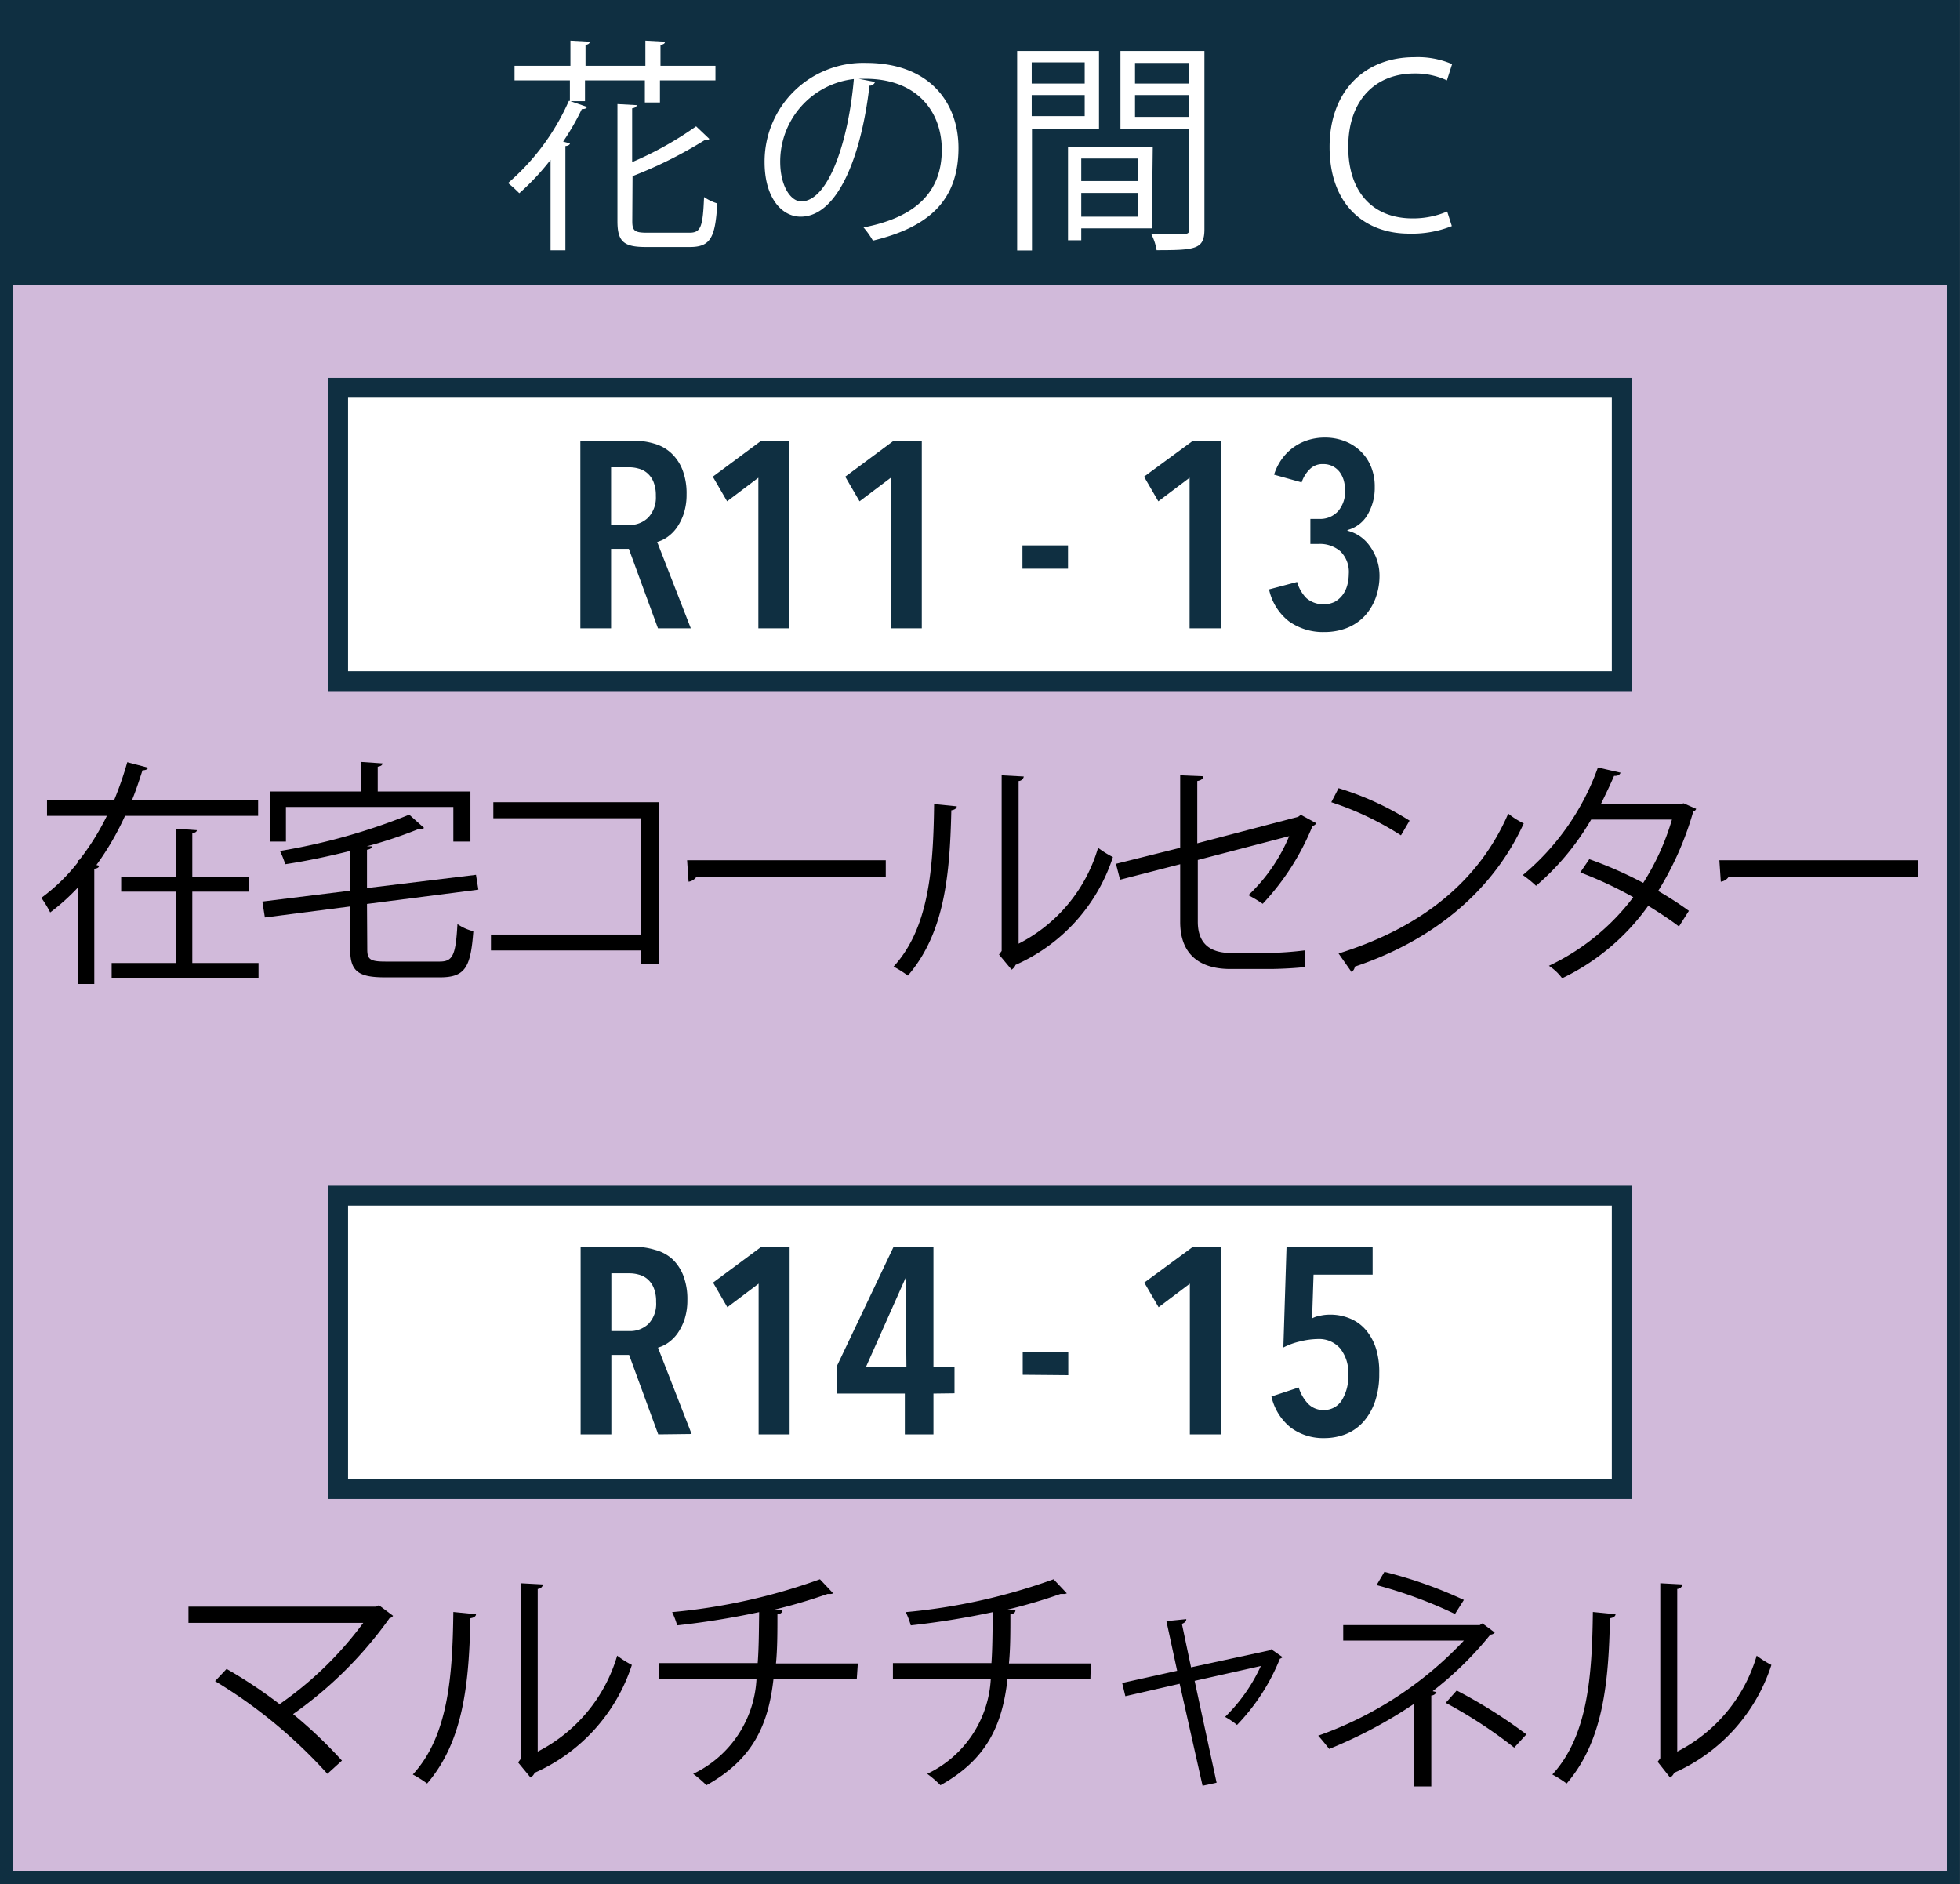<svg xmlns="http://www.w3.org/2000/svg" width="147.99" height="142.27" viewBox="0 0 147.99 142.27"><rect x="0" y="0" width="147.99" height="142.27" fill="#808080" stroke="none"/><defs><style>.a{fill:#d1bada;stroke-width:0.99px;}.a,.d{stroke:#0f2f41;stroke-miterlimit:10;}.b{fill:#0f2f41;}.c,.d{fill:#fff;}.d{stroke-width:1.5px;}</style></defs><rect class="a" x="0.49" y="0.49" width="147" height="141.28"/><rect class="b" x="0.49" y="0.49" width="147" height="21.01"/><path class="c" d="M44.1,7.57H43L44.24,8c0,.12-.17.17-.38.17a18.7,18.7,0,0,1-1.41,2.45l.51.14c0,.1-.13.18-.34.2v7.87H41.5V12a18.53,18.53,0,0,1-2.36,2.52,10.53,10.53,0,0,0-.85-.77,17.45,17.45,0,0,0,4.59-6.2l.08,0V6H38.78V4.9H43V3l1.46.08c0,.12-.1.21-.32.24V4.9h4.52V3l1.48.08c0,.14-.12.21-.34.24V4.9h4.15V6H49.76V7.67H48.62V6H44.1Zm3.57,9.06c0,.71.17.87,1.09.87H52c.85,0,1-.46,1.09-2.69a3.7,3.7,0,0,0,1,.48c-.15,2.55-.49,3.29-2.07,3.29H48.69c-1.66,0-2.14-.4-2.14-1.95V7.79L48,7.87c0,.12-.12.21-.34.24v4.06a26,26,0,0,0,4.83-2.7l1,.95a.22.22,0,0,1-.19.07.34.34,0,0,1-.13,0,32.46,32.46,0,0,1-5.48,2.74Z" transform="translate(0.07 0.07)"/><path class="c" d="M66,6.12a.43.43,0,0,1-.42.28c-.61,5.28-2.38,9.89-5.2,9.89-1.43,0-2.72-1.43-2.72-4.12a7.45,7.45,0,0,1,7.64-7.49c4.92,0,7,3.11,7,6.42,0,4.05-2.34,6-6.46,7a6.43,6.43,0,0,0-.71-1c3.91-.75,5.91-2.65,5.91-5.86,0-2.81-1.8-5.36-5.78-5.36l-.5,0ZM64.4,5.9a6.27,6.27,0,0,0-5.56,6.24c0,1.82.78,3,1.6,3C62.5,15.1,64,10.56,64.4,5.9Z" transform="translate(0.07 0.07)"/><path class="c" d="M82.91,9.64H77.85v9.2H76.73V3.78h6.18Zm-1.08-5h-4V6.24h4Zm-4,4.06h4V7.11h-4Zm9.07,8.47H81.57v.9h-1V11h6.4ZM85.84,11.9H81.57v1.7h4.27Zm-4.27,4.39h4.27V14.5H81.57Zm9.3-12.51V17.24c0,1.51-.66,1.58-3.61,1.58a4,4,0,0,0-.39-1.19c.55,0,1.09,0,1.52,0,1.24,0,1.34,0,1.34-.43V9.66h-5.2V3.78Zm-1.14.9h-4.1V6.24h4.1Zm-4.1,4.08h4.1V7.11h-4.1Z" transform="translate(0.07 0.07)"/><path class="c" d="M109.55,17a8.12,8.12,0,0,1-3.23.57c-3.33,0-6-2.16-6-6.54,0-4.18,2.61-6.78,6.4-6.78a6.55,6.55,0,0,1,2.85.52L109.18,6a5.65,5.65,0,0,0-2.45-.52c-2.94,0-5,2-5,5.54,0,3.4,1.84,5.4,4.86,5.4a6.58,6.58,0,0,0,2.61-.52Z" transform="translate(0.07 0.07)"/><path d="M29.61,121.93a.44.44,0,0,1-.27.18,30.34,30.34,0,0,1-7.28,7.24,35.31,35.31,0,0,1,3.69,3.51l-1.1,1a37.45,37.45,0,0,0-8.48-7l.87-.92a35.19,35.19,0,0,1,4,2.66,26.84,26.84,0,0,0,6.32-6.14H14.16v-1.22H28.33l.21-.11Z" transform="translate(0.07 0.07)"/><path d="M35.87,121.81c0,.16-.18.27-.42.3-.11,4.85-.5,9.26-3.27,12.48a8.67,8.67,0,0,0-1.08-.68c2.68-2.92,3-7.42,3.06-12.27Zm4.66,10.37a11.88,11.88,0,0,0,6-7.24,7.65,7.65,0,0,0,1.11.7,13.44,13.44,0,0,1-7.34,8.14.78.78,0,0,1-.31.36L39.05,133l.2-.27V119.47l1.68.09a.42.42,0,0,1-.4.34Z" transform="translate(0.07 0.07)"/><path d="M64.62,126.72H58.33c-.39,3.46-1.56,6.05-5.06,8a8.93,8.93,0,0,0-1-.86,8.41,8.41,0,0,0,4.78-7.17H49.71v-1.19h7.43c.09-1.19.09-2.41.11-3.85a61.93,61.93,0,0,1-6.19,1,6.33,6.33,0,0,0-.38-1,44.75,44.75,0,0,0,11.16-2.48l1,1.06a.47.47,0,0,1-.24.05h-.19a40.12,40.12,0,0,1-4,1.18l.6.06c0,.16-.15.27-.38.3,0,1.36,0,2.58-.11,3.71h6.18Z" transform="translate(0.07 0.07)"/><path d="M82.26,126.72H76c-.39,3.46-1.56,6.05-5.06,8a8.2,8.2,0,0,0-1-.86,8.43,8.43,0,0,0,4.8-7.17H67.35v-1.19h7.44c.08-1.19.08-2.41.1-3.85a61.93,61.93,0,0,1-6.19,1,6.33,6.33,0,0,0-.38-1,44.75,44.75,0,0,0,11.16-2.48l1,1.06a.46.46,0,0,1-.23.05H80a40.12,40.12,0,0,1-4,1.18l.6.06c0,.16-.15.27-.38.3,0,1.36,0,2.58-.11,3.71h6.18Z" transform="translate(0.07 0.07)"/><path d="M96.77,125.05a.47.47,0,0,1-.2.12,15.53,15.53,0,0,1-3.24,5,5.91,5.91,0,0,0-.9-.61,12.83,12.83,0,0,0,2.7-3.84l-5,1.12,1.66,7.69-1.06.23L89,127.06l-4.1.94-.24-1,4.15-.92L88,122.33l1.5-.15c0,.15-.09.26-.33.36l.69,3.28,5.92-1.28.13-.09Z" transform="translate(0.07 0.07)"/><path d="M112.79,123.19a.41.41,0,0,1-.33.16,26,26,0,0,1-4.36,4.27l.29.07a.45.45,0,0,1-.39.26v6.86h-1.28v-6.25a34.81,34.81,0,0,1-6.43,3.42c-.09-.13-.69-.86-.83-1a27.75,27.75,0,0,0,11-7.18h-9.11v-1.17h10.31l.2-.13Zm-3-1.4a33.8,33.8,0,0,0-5.92-2.18l.59-1a33.17,33.17,0,0,1,6,2.12Zm.13,5.78a37.58,37.58,0,0,1,5.26,3.31l-.92,1a35.33,35.33,0,0,0-5.17-3.38Z" transform="translate(0.07 0.07)"/><path d="M121.91,121.81c0,.16-.18.27-.42.3-.1,4.85-.5,9.26-3.27,12.48a8.67,8.67,0,0,0-1.08-.68c2.68-2.92,3-7.42,3.06-12.27Zm4.66,10.37a11.88,11.88,0,0,0,6-7.24,7.65,7.65,0,0,0,1.11.7,13.41,13.41,0,0,1-7.34,8.14.78.78,0,0,1-.31.36l-.94-1.19.2-.27V119.47l1.68.09a.42.42,0,0,1-.4.34Z" transform="translate(0.07 0.07)"/><rect class="d" x="25.53" y="90.28" width="96.92" height="22.15"/><path class="b" d="M49.63,108.23l-2.2-6H46.09v6H43.77V94.07h4a5.2,5.2,0,0,1,1.62.23A3.09,3.09,0,0,1,50.7,95a3.42,3.42,0,0,1,.83,1.26,4.92,4.92,0,0,1,.3,1.82,4.61,4.61,0,0,1-.21,1.45,4.11,4.11,0,0,1-.53,1.07,3,3,0,0,1-.71.71,2.58,2.58,0,0,1-.77.37l2.54,6.52Zm-.16-10a2.69,2.69,0,0,0-.18-1.06,1.75,1.75,0,0,0-.47-.66,1.63,1.63,0,0,0-.65-.34,2.55,2.55,0,0,0-.72-.1H46.09v4.36h1.36a2,2,0,0,0,1.45-.55A2.2,2.2,0,0,0,49.47,98.23Z" transform="translate(0.07 0.07)"/><path class="b" d="M57.21,108.23V96.85l-2.36,1.78-1.08-1.86,3.64-2.7h2.14v14.16Z" transform="translate(0.07 0.07)"/><path class="b" d="M70.41,105.15v3.08H68.25v-3.08H63.13v-2.1l4.28-9h3v9.08H72v2Zm-2.1-8.74h0l-3,6.74h3.06Z" transform="translate(0.07 0.07)"/><path class="b" d="M77.15,103.73V102h3.44v1.76Z" transform="translate(0.07 0.07)"/><path class="b" d="M89.77,108.23V96.85l-2.36,1.78-1.08-1.86L90,94.07h2.14v14.16Z" transform="translate(0.07 0.07)"/><path class="b" d="M104.07,103.65a6.35,6.35,0,0,1-.32,2.1,4.52,4.52,0,0,1-.87,1.52,3.57,3.57,0,0,1-1.31.93,4.43,4.43,0,0,1-1.64.31,4.1,4.1,0,0,1-2.55-.8,4.19,4.19,0,0,1-1.45-2.34l2.06-.68a3.09,3.09,0,0,0,.71,1.23,1.59,1.59,0,0,0,1.17.47,1.57,1.57,0,0,0,1.37-.73,3.39,3.39,0,0,0,.49-1.93,2.92,2.92,0,0,0-.62-2,2.1,2.1,0,0,0-1.66-.7,5.84,5.84,0,0,0-1.35.18,5.2,5.2,0,0,0-1.27.46l.24-7.6h6.5v2.1H99.11L99,99.47a2.07,2.07,0,0,1,.65-.21,3.28,3.28,0,0,1,.65-.07,3.83,3.83,0,0,1,1.63.32,3.14,3.14,0,0,1,1.19.91,4.1,4.1,0,0,1,.73,1.41A6.07,6.07,0,0,1,104.07,103.65Z" transform="translate(0.07 0.07)"/><path d="M11.1,57.89c0,.13-.2.2-.41.2-.24.74-.49,1.51-.8,2.27h9.53v1.17H9.37a21.07,21.07,0,0,1-2.16,3.71l.2.05c0,.13-.14.22-.36.23v8.7H5.84V66.91a16,16,0,0,1-2.12,1.91,8.06,8.06,0,0,0-.67-1.1A14,14,0,0,0,5.84,65v-.13l.07,0A18.65,18.65,0,0,0,8,61.53H3.48V60.36H8.54a25.85,25.85,0,0,0,1-2.88Zm3.35,9.36v5.39h5v1.13H8.36V72.64h4.86V67.25H9.08V66.12h4.14V62.5l1.57.11c0,.12-.11.19-.34.23v3.28H18.7v1.13Z" transform="translate(0.07 0.07)"/><path d="M27.66,71.61c0,.76.22.92,1.39.92h4.07c1,0,1.22-.47,1.35-2.83a3.63,3.63,0,0,0,1.2.54c-.2,2.72-.61,3.48-2.52,3.48H29c-2,0-2.63-.44-2.63-2.11V68.37l-6.44.83L19.74,68l6.62-.82v-3c-1.6.4-3.29.76-4.89,1a7.67,7.67,0,0,0-.4-1,46,46,0,0,0,9.76-2.74l1.12,1a.32.32,0,0,1-.22.07.44.44,0,0,1-.16,0,33.64,33.64,0,0,1-3.95,1.32H28c0,.13-.11.22-.36.26v2.89l8.23-1,.18,1.12-8.41,1.08ZM21.52,60.86v2.61H20.3V59.69h6.89V57.46l1.62.11c0,.12-.11.21-.36.25v1.87h7v3.78H34.16V60.86Z" transform="translate(0.07 0.07)"/><path d="M49.66,60.5V72.69H48.34v-1H37V70.49H48.34V61.71H37.18V60.5Z" transform="translate(0.07 0.07)"/><path d="M51.81,64.88h15v1.27H52.5a.85.85,0,0,1-.58.35Z" transform="translate(0.07 0.07)"/><path d="M72.17,60.81c0,.16-.18.27-.41.3-.11,4.85-.5,9.26-3.28,12.48a8.67,8.67,0,0,0-1.08-.68c2.68-2.92,3-7.42,3.06-12.27Zm4.67,10.37a11.86,11.86,0,0,0,6-7.24,7.23,7.23,0,0,0,1.12.7,13.43,13.43,0,0,1-7.35,8.14.76.76,0,0,1-.3.36L75.36,72l.2-.27V58.47l1.67.09a.41.41,0,0,1-.39.34Z" transform="translate(0.07 0.07)"/><path d="M99.32,62.09a.55.55,0,0,1-.29.21,19,19,0,0,1-3.76,5.87,10,10,0,0,0-1.08-.65,13,13,0,0,0,3.08-4.46l-6.9,1.8v4.66c0,1.77,1.06,2.36,2.5,2.36h2.94a26,26,0,0,0,2.68-.2c0,.4,0,.88,0,1.26-.72.09-2,.15-2.67.15h-3c-2.27,0-3.78-1.07-3.78-3.55V65.18l-4.54,1.17-.31-1.2,4.85-1.21V58.47l1.74.07c0,.21-.2.32-.45.36v4.7l7.62-2,.2-.15Z" transform="translate(0.07 0.07)"/><path d="M101,59.44a22.12,22.12,0,0,1,5.36,2.45L105.71,63a22.94,22.94,0,0,0-5.26-2.5ZM101,71.92c6.4-2,10.65-5.57,12.81-10.56a6,6,0,0,0,1.17.74c-2.25,4.94-6.65,8.77-12.75,10.81a.61.61,0,0,1-.25.41Z" transform="translate(0.07 0.07)"/><path d="M128,61a.32.32,0,0,1-.22.2,23.63,23.63,0,0,1-2.65,6,25.77,25.77,0,0,1,2.32,1.5l-.75,1.18c-.65-.5-1.57-1.1-2.32-1.56a17,17,0,0,1-6.5,5.47,3.86,3.86,0,0,0-1-.94,17.11,17.11,0,0,0,6.37-5.18,29.71,29.71,0,0,0-4-1.87l.68-1A30.32,30.32,0,0,1,124,66.59a18.65,18.65,0,0,0,2.17-4.78h-6.1a19.47,19.47,0,0,1-4.16,5,8.45,8.45,0,0,0-1-.81,18.75,18.75,0,0,0,5.67-8.12l1.71.39c-.08.2-.25.25-.49.24-.25.59-.67,1.47-1,2.14h6l.25-.07Z" transform="translate(0.07 0.07)"/><path d="M129.75,64.88h15v1.27H130.44a.85.85,0,0,1-.58.35Z" transform="translate(0.07 0.07)"/><rect class="d" x="25.53" y="29.28" width="96.92" height="22.15"/><path class="b" d="M49.61,47.37l-2.2-6H46.07v6H43.75V33.21h4a5.2,5.2,0,0,1,1.62.23,3.09,3.09,0,0,1,1.27.73,3.42,3.42,0,0,1,.83,1.26,4.92,4.92,0,0,1,.3,1.82,4.61,4.61,0,0,1-.21,1.45,4.11,4.11,0,0,1-.53,1.07,3,3,0,0,1-.71.71,2.58,2.58,0,0,1-.77.37l2.54,6.52Zm-.16-10a2.69,2.69,0,0,0-.18-1.06,1.75,1.75,0,0,0-.47-.66,1.63,1.63,0,0,0-.65-.34,2.55,2.55,0,0,0-.72-.1H46.07v4.36h1.36A2,2,0,0,0,48.88,39,2.2,2.2,0,0,0,49.45,37.37Z" transform="translate(0.07 0.07)"/><path class="b" d="M57.19,47.37V36l-2.36,1.78-1.08-1.86,3.64-2.7h2.14V47.37Z" transform="translate(0.07 0.07)"/><path class="b" d="M67.19,47.37V36l-2.36,1.78-1.08-1.86,3.64-2.7h2.14V47.37Z" transform="translate(0.07 0.07)"/><path class="b" d="M77.13,42.87V41.11h3.44v1.76Z" transform="translate(0.07 0.07)"/><path class="b" d="M89.75,47.37V36l-2.36,1.78-1.08-1.86L90,33.21h2.14V47.37Z" transform="translate(0.07 0.07)"/><path class="b" d="M104.09,43.37a4.87,4.87,0,0,1-.3,1.73,4.1,4.1,0,0,1-.84,1.36,3.74,3.74,0,0,1-1.31.88,4.62,4.62,0,0,1-1.69.31,4.41,4.41,0,0,1-2.7-.81,4.15,4.15,0,0,1-1.5-2.41l2.12-.56a2.78,2.78,0,0,0,.71,1.23,2,2,0,0,0,2.13.27,1.91,1.91,0,0,0,.6-.53,2.19,2.19,0,0,0,.35-.74,3.38,3.38,0,0,0,.11-.83,2.18,2.18,0,0,0-.64-1.72A2.37,2.37,0,0,0,99.47,41h-.6V39.11h.66a1.83,1.83,0,0,0,1.43-.58,2.26,2.26,0,0,0,.53-1.59,2.86,2.86,0,0,0-.09-.7,2,2,0,0,0-.29-.63,1.54,1.54,0,0,0-.52-.46,1.53,1.53,0,0,0-.76-.18,1.34,1.34,0,0,0-1,.38,2.49,2.49,0,0,0-.62,1l-2.08-.58a4.07,4.07,0,0,1,.66-1.28,3.81,3.81,0,0,1,2-1.36,4.21,4.21,0,0,1,1.16-.16,4.11,4.11,0,0,1,1.46.25,3.52,3.52,0,0,1,1.2.73,3.39,3.39,0,0,1,.82,1.17,3.89,3.89,0,0,1,.3,1.57,4,4,0,0,1-.54,2.1,2.49,2.49,0,0,1-1.52,1.16V40a2.9,2.9,0,0,1,1.72,1.21A3.74,3.74,0,0,1,104.09,43.37Z" transform="translate(0.07 0.07)"/></svg>